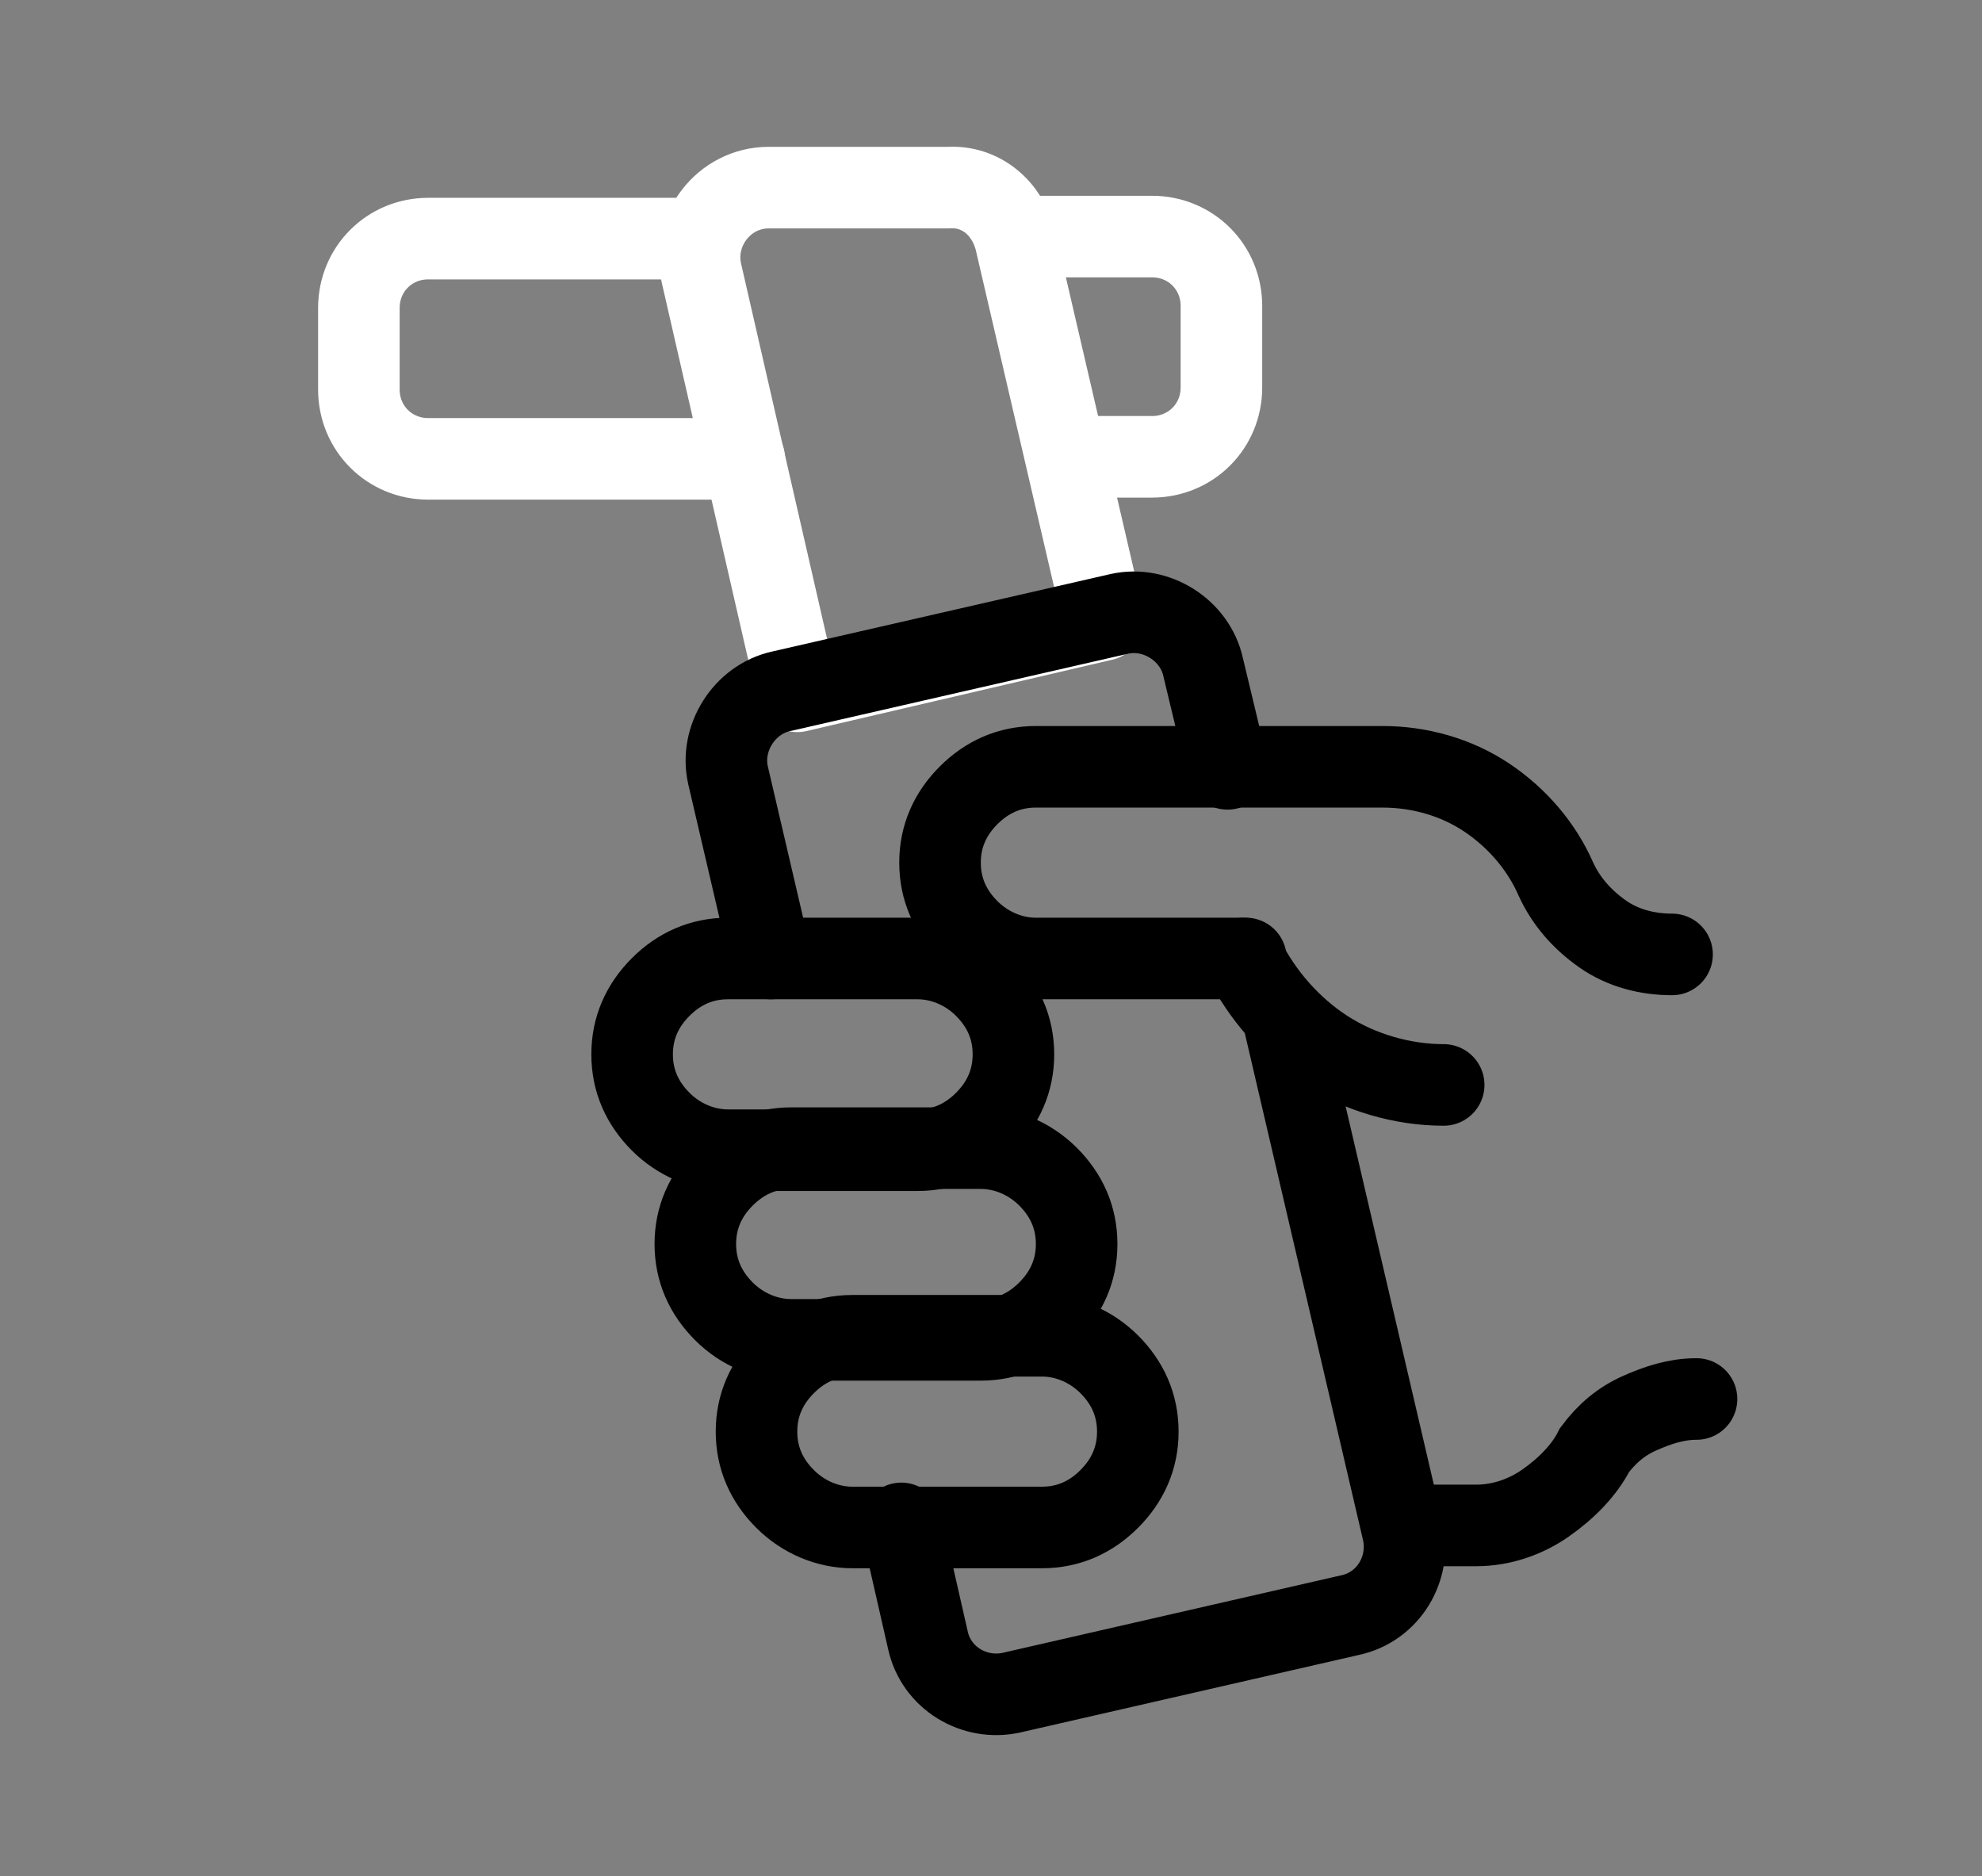 <?xml version="1.0" encoding="UTF-8"?>
<svg xmlns="http://www.w3.org/2000/svg" id="Gruppe_1868" version="1.1" viewBox="0 0 97.2 92">
  <rect x="0" y="0" width="97.2" height="92" fill="#808080" stroke="none"/>
  <defs>
    <style>
      .st0 {
        stroke: #000;
      }

      .st0, .st1 {
        fill: none;
        stroke-linecap: round;
        stroke-width: 4px;
      }

      .st1 {
        stroke: #fff;
        stroke-linejoin: round;
      }
    </style>
  </defs>
  <path class="st1" d="M49.8,11.6h6.7c1.9,0,3.4,1.5,3.4,3.4v4c0,1.9-1.5,3.4-3.4,3.4h-4.1M36.5,22.5h-15.5c-1.9,0-3.4-1.5-3.4-3.4v-4c0-1.9,1.5-3.4,3.4-3.4h12.9"></path>
  <path class="st1" d="M54.1,30.3l-4.3-18.5c-.4-1.6-1.7-2.7-3.3-2.6h-8.8c-2.2,0-3.8,2.1-3.3,4.2l4.7,20.5,15-3.5h0Z"></path>
  <path class="st0" d="M60.2,37.7l-1.2-5c-.4-1.8-2.3-3-4.1-2.6l-16.6,3.8c-1.8.4-3,2.3-2.6,4.1l2.1,9M62.9,49.8l5.9,25.3c.4,1.8-.7,3.7-2.6,4.1l-16.6,3.8c-1.8.4-3.7-.7-4.1-2.6l-1.3-5.7"></path>
  <path class="st0" d="M70.8,53.2c-2,0-4.1-.6-5.8-1.7-1.7-1.1-3.1-2.7-4-4.5"></path>
  <path class="st0" d="M68.8,74.8h3.6c1.2,0,2.4-.4,3.4-1.1s1.9-1.6,2.4-2.6c.6-.8,1.3-1.4,2.2-1.8.9-.4,1.8-.7,2.8-.7"></path>
  <path class="st0" d="M61.1,47h-10.3c-1.2,0-2.4-.5-3.3-1.4s-1.4-2-1.4-3.3.5-2.4,1.4-3.3,2-1.4,3.3-1.4h17c1.8,0,3.6.5,5.1,1.5s2.7,2.4,3.4,4c.5,1.1,1.3,2,2.3,2.7s2.2,1,3.4,1"></path>
  <path class="st0" d="M48.1,56.3c1.2,0,2.4.5,3.3,1.4s1.4,2,1.4,3.3-.5,2.4-1.4,3.3-2,1.4-3.3,1.4h-9.3c-1.2,0-2.4-.5-3.3-1.4-.9-.9-1.4-2-1.4-3.3s.5-2.4,1.4-3.3c.9-.9,2-1.4,3.3-1.4,0,0,9.3,0,9.3,0Z"></path>
  <path class="st0" d="M51.1,65.5c1.2,0,2.4.5,3.3,1.4s1.4,2,1.4,3.3-.5,2.4-1.4,3.3-2,1.4-3.3,1.4h-9.3c-1.2,0-2.4-.5-3.3-1.4-.9-.9-1.4-2-1.4-3.3s.5-2.4,1.4-3.3,2-1.4,3.3-1.4h9.3Z"></path>
  <path class="st0" d="M45,47c1.2,0,2.4.5,3.3,1.4s1.4,2,1.4,3.3-.5,2.4-1.4,3.3-2,1.4-3.3,1.4h-9.3c-1.2,0-2.4-.5-3.3-1.4s-1.4-2-1.4-3.3.5-2.4,1.4-3.3c.9-.9,2-1.4,3.3-1.4h9.3Z"></path>
</svg>
